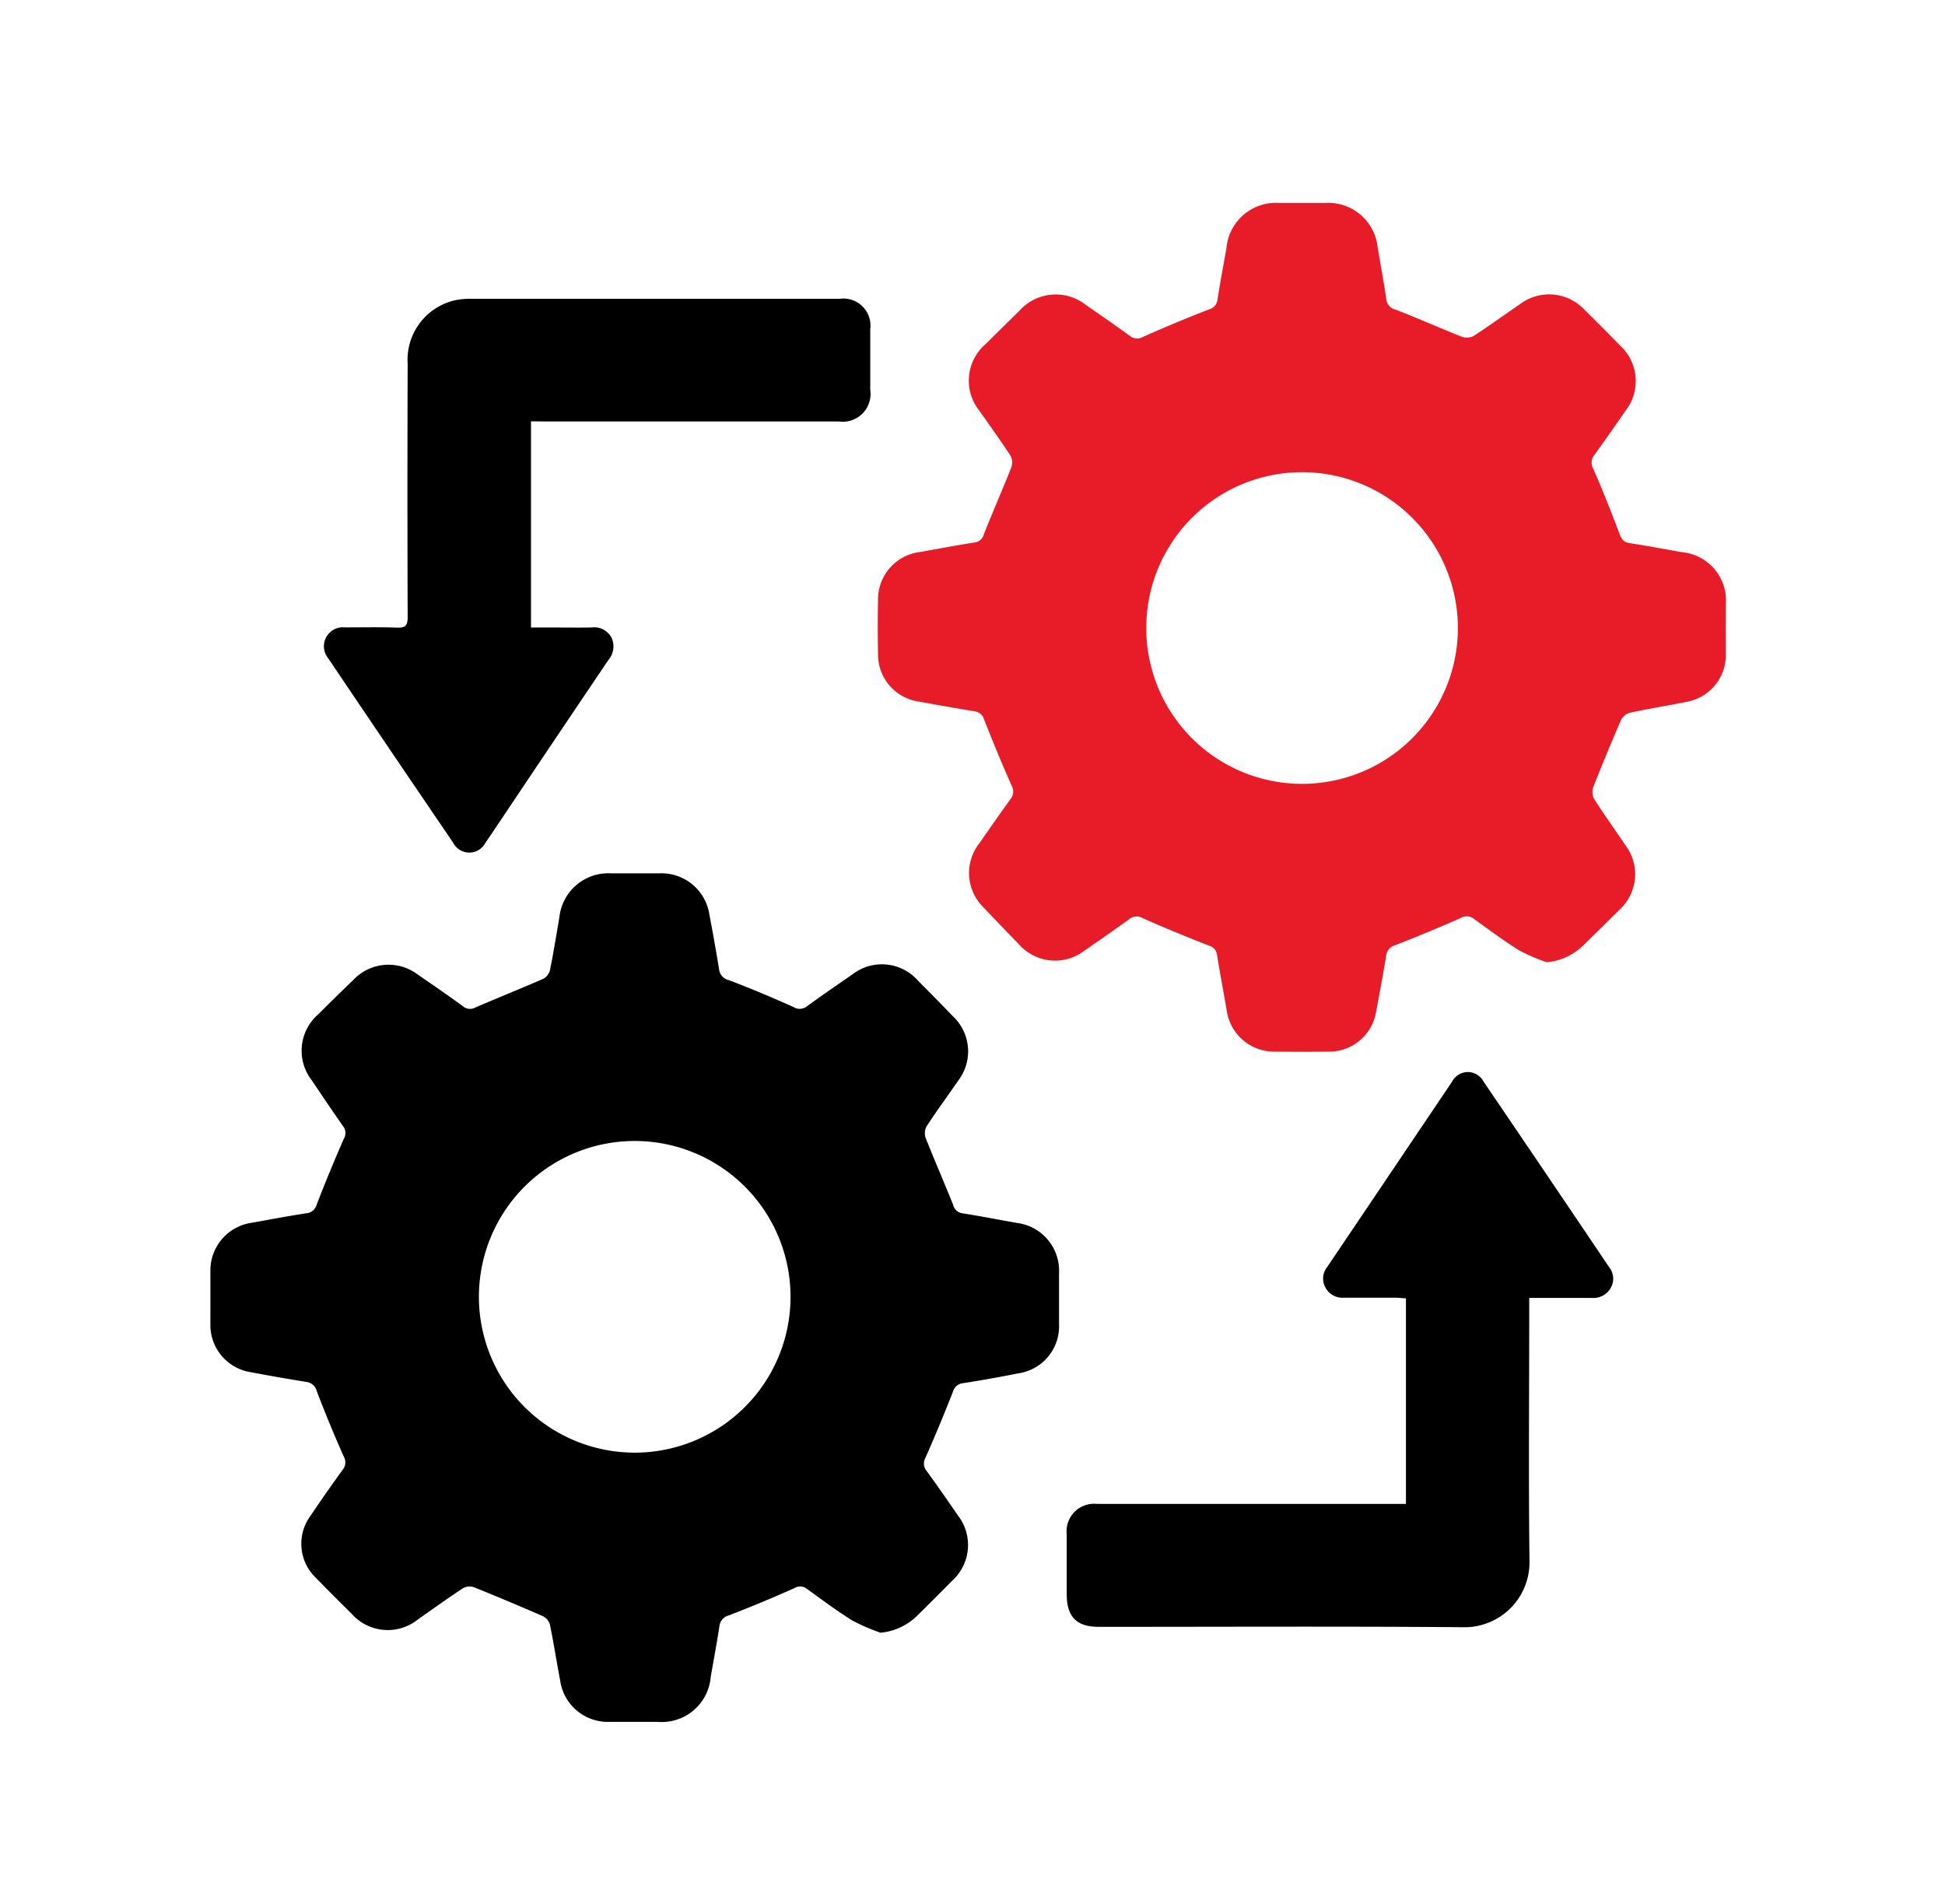 <svg xmlns="http://www.w3.org/2000/svg" width="47" height="46" viewBox="0 0 47 46"><defs><style>.a{fill:none;}.b{fill:#e81c28;}</style></defs><g transform="translate(-0.3 -0.344)"><rect class="a" width="47" height="46" transform="translate(0.3 0.344)"/><rect class="a" width="39.802" height="39.802" transform="translate(3.797 3.697)"/></g><g transform="translate(5.079 4.902)"><path d="M599.794,118.906a4.89,4.89,0,0,1-.678-.294c-.375-.233-.732-.5-1.091-.76a.265.265,0,0,0-.31-.023c-.523.232-1.051.454-1.585.658a.3.3,0,0,0-.228.268c-.063.408-.139.813-.21,1.22a1.186,1.186,0,0,1-1.278,1.085h0c-.388,0-.78,0-1.17,0a1.163,1.163,0,0,1-1.19-1c-.086-.451-.155-.9-.248-1.353a.322.322,0,0,0-.169-.2q-.829-.363-1.667-.7a.326.326,0,0,0-.26.022c-.371.243-.729.5-1.094.757a1.163,1.163,0,0,1-1.6-.138c-.288-.285-.576-.57-.858-.861a1.14,1.14,0,0,1-.135-1.509q.379-.561.775-1.109a.28.28,0,0,0,.023-.327q-.343-.775-.646-1.565a.3.3,0,0,0-.262-.232q-.668-.107-1.331-.233a1.154,1.154,0,0,1-.98-1.18q0-.631,0-1.262A1.163,1.163,0,0,1,584.607,109c.437-.078.871-.161,1.311-.228a.279.279,0,0,0,.253-.212q.31-.8.654-1.587a.266.266,0,0,0-.02-.31c-.255-.362-.5-.73-.751-1.1a1.167,1.167,0,0,1,.155-1.6q.423-.421.853-.836a1.169,1.169,0,0,1,1.55-.124c.365.252.73.5,1.089.764a.266.266,0,0,0,.31.03c.539-.232,1.085-.451,1.623-.685a.327.327,0,0,0,.17-.2c.09-.434.159-.872.233-1.307a1.188,1.188,0,0,1,1.245-1.047h1.171a1.172,1.172,0,0,1,1.209,1.007q.125.654.232,1.309a.3.3,0,0,0,.232.263c.528.2,1.049.42,1.564.65a.28.28,0,0,0,.329-.018c.359-.261.724-.511,1.09-.764a1.163,1.163,0,0,1,1.6.155q.422.422.837.853a1.162,1.162,0,0,1,.129,1.55c-.255.371-.523.735-.77,1.113a.354.354,0,0,0-.017.281c.214.542.446,1.07.661,1.608a.269.269,0,0,0,.232.208c.439.069.874.155,1.31.232a1.163,1.163,0,0,1,1.018,1.218q0,.609,0,1.216a1.149,1.149,0,0,1-.983,1.2q-.663.133-1.332.237a.282.282,0,0,0-.251.213c-.209.533-.428,1.062-.66,1.585a.285.285,0,0,0,.03.329c.257.353.506.711.753,1.07a1.165,1.165,0,0,1-.143,1.581q-.426.432-.86.859A1.456,1.456,0,0,1,599.794,118.906Zm-5.968-4.351a3.765,3.765,0,1,0-3.735-3.817,3.766,3.766,0,0,0,3.735,3.817h0Z" transform="translate(-583.597 -84.359)"/><path class="b" d="M624.778,93.788a4.544,4.544,0,0,1-.66-.283c-.375-.232-.733-.5-1.091-.758a.284.284,0,0,0-.33-.027q-.784.347-1.585.658a.287.287,0,0,0-.214.252q-.114.678-.244,1.353a1.149,1.149,0,0,1-1.163.965q-.643.007-1.285,0a1.158,1.158,0,0,1-1.163-1c-.077-.444-.161-.887-.232-1.332a.266.266,0,0,0-.206-.233c-.532-.208-1.063-.426-1.586-.657a.281.281,0,0,0-.328.019c-.359.261-.724.514-1.089.765a1.163,1.163,0,0,1-1.579-.155q-.425-.436-.842-.878a1.163,1.163,0,0,1-.112-1.567c.249-.358.5-.717.754-1.069a.287.287,0,0,0,.018-.331q-.346-.785-.659-1.585a.274.274,0,0,0-.232-.2c-.444-.073-.889-.152-1.332-.233a1.148,1.148,0,0,1-1-1.162q-.013-.642,0-1.285a1.153,1.153,0,0,1,1.017-1.169c.437-.077.872-.161,1.31-.229a.267.267,0,0,0,.233-.205c.213-.542.447-1.069.66-1.609a.356.356,0,0,0-.017-.281c-.242-.371-.5-.728-.757-1.093a1.162,1.162,0,0,1,.147-1.6q.416-.413.833-.822a1.176,1.176,0,0,1,1.6-.128c.352.243.7.486,1.051.739a.285.285,0,0,0,.33.029q.783-.349,1.584-.66a.279.279,0,0,0,.214-.25c.063-.415.144-.828.215-1.24a1.2,1.2,0,0,1,1.265-1.085q.562,0,1.125,0a1.2,1.2,0,0,1,1.265,1.085c.071.415.146.828.208,1.24a.282.282,0,0,0,.215.25c.543.209,1.071.445,1.61.658a.357.357,0,0,0,.282-.017c.379-.246.744-.511,1.117-.766a1.169,1.169,0,0,1,1.567.134q.434.426.858.862a1.162,1.162,0,0,1,.139,1.564c-.248.36-.5.717-.753,1.069a.3.3,0,0,0-.032.35c.226.517.435,1.042.633,1.569.05.129.1.2.243.222.423.064.844.145,1.265.218a1.174,1.174,0,0,1,1.061,1.251v1.194a1.152,1.152,0,0,1-.958,1.173c-.457.092-.918.166-1.373.264a.354.354,0,0,0-.209.187q-.346.8-.664,1.607a.358.358,0,0,0,.018.283c.237.374.5.735.743,1.1a1.167,1.167,0,0,1-.148,1.6q-.431.43-.867.853A1.435,1.435,0,0,1,624.778,93.788Zm-5.909-4.31A3.765,3.765,0,1,0,615.1,85.72a3.765,3.765,0,0,0,3.773,3.758Z" transform="translate(-592.48 -75.441)"/><path d="M623.885,118.431v-4.96c-.077,0-.161-.013-.241-.014h-1.261a.465.465,0,0,1-.439-.238.444.444,0,0,1,.035-.5q1.513-2.243,3.023-4.486a.428.428,0,0,1,.757,0q1.522,2.237,3.033,4.482a.443.443,0,0,1,.044.5.477.477,0,0,1-.458.247h-1.514v.318c0,2-.018,4.007.006,6.01a1.571,1.571,0,0,1-1.512,1.628c-.037,0-.073,0-.109,0-2.929-.024-5.857-.008-8.786-.009-.538,0-.775-.243-.775-.787v-1.445a.666.666,0,0,1,.737-.738h7.459Z" transform="translate(-594.99 -87.004)"/><path d="M592.862,81.994v4.981h.475c.329,0,.658.006.987,0a.473.473,0,0,1,.482.242.5.5,0,0,1-.069.537q-1.317,1.95-2.622,3.9c-.116.171-.229.345-.348.513a.439.439,0,0,1-.786.007q-1.518-2.227-3.023-4.46a.458.458,0,0,1,.408-.741c.421,0,.842-.01,1.262.006.208.008.254-.061.254-.259q-.011-3.063,0-6.122a1.473,1.473,0,0,1,1.154-1.531,1.815,1.815,0,0,1,.387-.034h8.9a.655.655,0,0,1,.737.56.626.626,0,0,1,0,.173v1.469a.671.671,0,0,1-.76.762h-7.09Z" transform="translate(-585.11 -76.716)"/></g></svg>